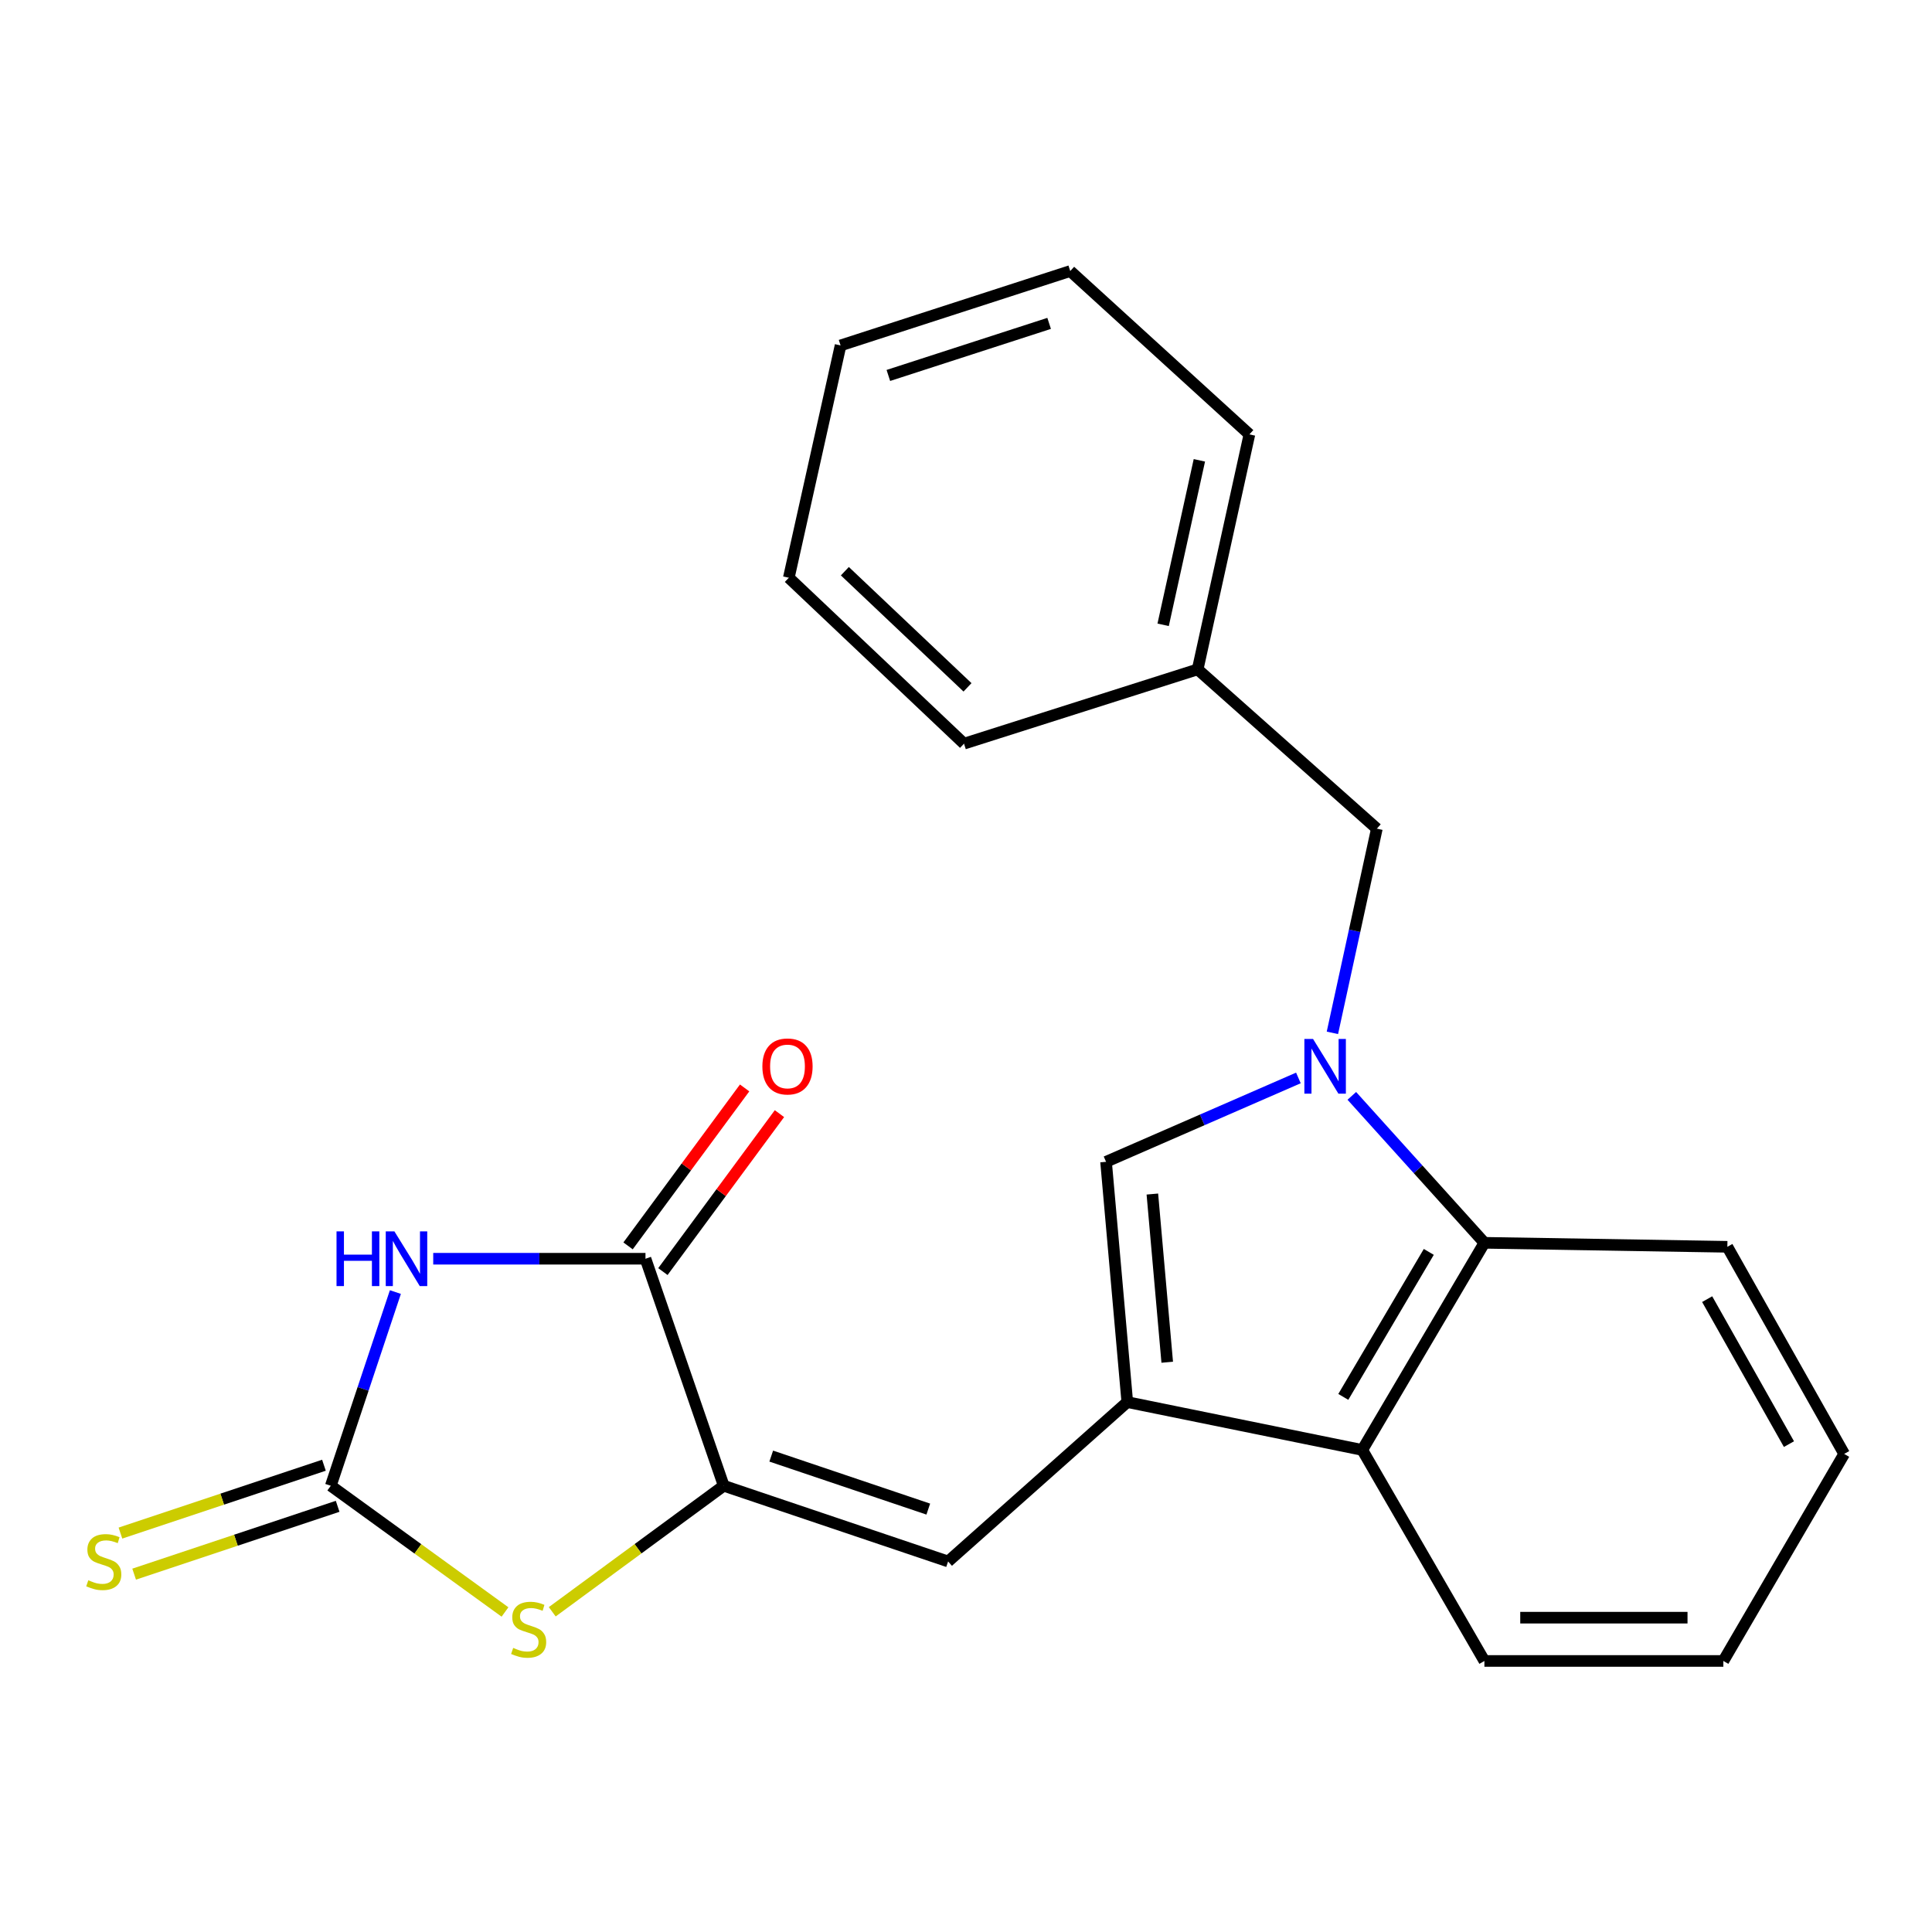<?xml version='1.0' encoding='iso-8859-1'?>
<svg version='1.1' baseProfile='full'
              xmlns='http://www.w3.org/2000/svg'
                      xmlns:rdkit='http://www.rdkit.org/xml'
                      xmlns:xlink='http://www.w3.org/1999/xlink'
                  xml:space='preserve'
width='1000px' height='1000px' viewBox='0 0 1000 1000'>
<!-- END OF HEADER -->
<rect style='opacity:1.0;fill:#FFFFFF;stroke:none' width='1000' height='1000' x='0' y='0'> </rect>
<path class='bond-5' d='M 672.048,557.94 L 622.27,579.646' style='fill:none;fill-rule:evenodd;stroke:#0000FF;stroke-width:6px;stroke-linecap:butt;stroke-linejoin:miter;stroke-opacity:1' />
<path class='bond-5' d='M 622.27,579.646 L 572.491,601.352' style='fill:none;fill-rule:evenodd;stroke:#000000;stroke-width:6px;stroke-linecap:butt;stroke-linejoin:miter;stroke-opacity:1' />
<path class='bond-8' d='M 699.697,567.221 L 734.01,605.249' style='fill:none;fill-rule:evenodd;stroke:#0000FF;stroke-width:6px;stroke-linecap:butt;stroke-linejoin:miter;stroke-opacity:1' />
<path class='bond-8' d='M 734.01,605.249 L 768.323,643.277' style='fill:none;fill-rule:evenodd;stroke:#000000;stroke-width:6px;stroke-linecap:butt;stroke-linejoin:miter;stroke-opacity:1' />
<path class='bond-10' d='M 689.648,534.601 L 701.152,481.755' style='fill:none;fill-rule:evenodd;stroke:#0000FF;stroke-width:6px;stroke-linecap:butt;stroke-linejoin:miter;stroke-opacity:1' />
<path class='bond-10' d='M 701.152,481.755 L 712.656,428.909' style='fill:none;fill-rule:evenodd;stroke:#000000;stroke-width:6px;stroke-linecap:butt;stroke-linejoin:miter;stroke-opacity:1' />
<path class='bond-0' d='M 224.236,651.517 L 279.168,651.517' style='fill:none;fill-rule:evenodd;stroke:#0000FF;stroke-width:6px;stroke-linecap:butt;stroke-linejoin:miter;stroke-opacity:1' />
<path class='bond-0' d='M 279.168,651.517 L 334.1,651.517' style='fill:none;fill-rule:evenodd;stroke:#000000;stroke-width:6px;stroke-linecap:butt;stroke-linejoin:miter;stroke-opacity:1' />
<path class='bond-26' d='M 204.649,668.774 L 187.933,718.9' style='fill:none;fill-rule:evenodd;stroke:#0000FF;stroke-width:6px;stroke-linecap:butt;stroke-linejoin:miter;stroke-opacity:1' />
<path class='bond-26' d='M 187.933,718.9 L 171.218,769.026' style='fill:none;fill-rule:evenodd;stroke:#000000;stroke-width:6px;stroke-linecap:butt;stroke-linejoin:miter;stroke-opacity:1' />
<path class='bond-1' d='M 583.483,725.72 L 572.491,601.352' style='fill:none;fill-rule:evenodd;stroke:#000000;stroke-width:6px;stroke-linecap:butt;stroke-linejoin:miter;stroke-opacity:1' />
<path class='bond-1' d='M 604.154,705.092 L 596.46,618.034' style='fill:none;fill-rule:evenodd;stroke:#000000;stroke-width:6px;stroke-linecap:butt;stroke-linejoin:miter;stroke-opacity:1' />
<path class='bond-7' d='M 583.483,725.72 L 490.733,808.213' style='fill:none;fill-rule:evenodd;stroke:#000000;stroke-width:6px;stroke-linecap:butt;stroke-linejoin:miter;stroke-opacity:1' />
<path class='bond-23' d='M 583.483,725.72 L 705.112,750.491' style='fill:none;fill-rule:evenodd;stroke:#000000;stroke-width:6px;stroke-linecap:butt;stroke-linejoin:miter;stroke-opacity:1' />
<path class='bond-2' d='M 171.218,769.026 L 216.302,801.693' style='fill:none;fill-rule:evenodd;stroke:#000000;stroke-width:6px;stroke-linecap:butt;stroke-linejoin:miter;stroke-opacity:1' />
<path class='bond-2' d='M 216.302,801.693 L 261.386,834.359' style='fill:none;fill-rule:evenodd;stroke:#CCCC00;stroke-width:6px;stroke-linecap:butt;stroke-linejoin:miter;stroke-opacity:1' />
<path class='bond-11' d='M 167.673,758.398 L 115.007,775.961' style='fill:none;fill-rule:evenodd;stroke:#000000;stroke-width:6px;stroke-linecap:butt;stroke-linejoin:miter;stroke-opacity:1' />
<path class='bond-11' d='M 115.007,775.961 L 62.341,793.524' style='fill:none;fill-rule:evenodd;stroke:#CCCC00;stroke-width:6px;stroke-linecap:butt;stroke-linejoin:miter;stroke-opacity:1' />
<path class='bond-11' d='M 174.762,779.654 L 122.095,797.217' style='fill:none;fill-rule:evenodd;stroke:#000000;stroke-width:6px;stroke-linecap:butt;stroke-linejoin:miter;stroke-opacity:1' />
<path class='bond-11' d='M 122.095,797.217 L 69.429,814.78' style='fill:none;fill-rule:evenodd;stroke:#CCCC00;stroke-width:6px;stroke-linecap:butt;stroke-linejoin:miter;stroke-opacity:1' />
<path class='bond-3' d='M 374.605,769.026 L 490.733,808.213' style='fill:none;fill-rule:evenodd;stroke:#000000;stroke-width:6px;stroke-linecap:butt;stroke-linejoin:miter;stroke-opacity:1' />
<path class='bond-3' d='M 399.189,753.674 L 480.478,781.104' style='fill:none;fill-rule:evenodd;stroke:#000000;stroke-width:6px;stroke-linecap:butt;stroke-linejoin:miter;stroke-opacity:1' />
<path class='bond-4' d='M 374.605,769.026 L 334.1,651.517' style='fill:none;fill-rule:evenodd;stroke:#000000;stroke-width:6px;stroke-linecap:butt;stroke-linejoin:miter;stroke-opacity:1' />
<path class='bond-6' d='M 374.605,769.026 L 330.223,801.64' style='fill:none;fill-rule:evenodd;stroke:#000000;stroke-width:6px;stroke-linecap:butt;stroke-linejoin:miter;stroke-opacity:1' />
<path class='bond-6' d='M 330.223,801.64 L 285.84,834.254' style='fill:none;fill-rule:evenodd;stroke:#CCCC00;stroke-width:6px;stroke-linecap:butt;stroke-linejoin:miter;stroke-opacity:1' />
<path class='bond-12' d='M 343.114,658.169 L 373.279,617.292' style='fill:none;fill-rule:evenodd;stroke:#000000;stroke-width:6px;stroke-linecap:butt;stroke-linejoin:miter;stroke-opacity:1' />
<path class='bond-12' d='M 373.279,617.292 L 403.444,576.415' style='fill:none;fill-rule:evenodd;stroke:#FF0000;stroke-width:6px;stroke-linecap:butt;stroke-linejoin:miter;stroke-opacity:1' />
<path class='bond-12' d='M 325.085,644.865 L 355.25,603.988' style='fill:none;fill-rule:evenodd;stroke:#000000;stroke-width:6px;stroke-linecap:butt;stroke-linejoin:miter;stroke-opacity:1' />
<path class='bond-12' d='M 355.25,603.988 L 385.415,563.111' style='fill:none;fill-rule:evenodd;stroke:#FF0000;stroke-width:6px;stroke-linecap:butt;stroke-linejoin:miter;stroke-opacity:1' />
<path class='bond-9' d='M 768.323,643.277 L 705.112,750.491' style='fill:none;fill-rule:evenodd;stroke:#000000;stroke-width:6px;stroke-linecap:butt;stroke-linejoin:miter;stroke-opacity:1' />
<path class='bond-9' d='M 739.54,647.979 L 695.292,723.029' style='fill:none;fill-rule:evenodd;stroke:#000000;stroke-width:6px;stroke-linecap:butt;stroke-linejoin:miter;stroke-opacity:1' />
<path class='bond-14' d='M 768.323,643.277 L 894.073,645.343' style='fill:none;fill-rule:evenodd;stroke:#000000;stroke-width:6px;stroke-linecap:butt;stroke-linejoin:miter;stroke-opacity:1' />
<path class='bond-15' d='M 705.112,750.491 L 768.323,859.71' style='fill:none;fill-rule:evenodd;stroke:#000000;stroke-width:6px;stroke-linecap:butt;stroke-linejoin:miter;stroke-opacity:1' />
<path class='bond-13' d='M 712.656,428.909 L 619.906,346.466' style='fill:none;fill-rule:evenodd;stroke:#000000;stroke-width:6px;stroke-linecap:butt;stroke-linejoin:miter;stroke-opacity:1' />
<path class='bond-16' d='M 619.906,346.466 L 646.694,224.837' style='fill:none;fill-rule:evenodd;stroke:#000000;stroke-width:6px;stroke-linecap:butt;stroke-linejoin:miter;stroke-opacity:1' />
<path class='bond-16' d='M 602.042,323.403 L 620.794,238.262' style='fill:none;fill-rule:evenodd;stroke:#000000;stroke-width:6px;stroke-linecap:butt;stroke-linejoin:miter;stroke-opacity:1' />
<path class='bond-17' d='M 619.906,346.466 L 498.973,384.918' style='fill:none;fill-rule:evenodd;stroke:#000000;stroke-width:6px;stroke-linecap:butt;stroke-linejoin:miter;stroke-opacity:1' />
<path class='bond-19' d='M 894.073,645.343 L 954.545,752.545' style='fill:none;fill-rule:evenodd;stroke:#000000;stroke-width:6px;stroke-linecap:butt;stroke-linejoin:miter;stroke-opacity:1' />
<path class='bond-19' d='M 883.628,672.432 L 925.959,747.473' style='fill:none;fill-rule:evenodd;stroke:#000000;stroke-width:6px;stroke-linecap:butt;stroke-linejoin:miter;stroke-opacity:1' />
<path class='bond-24' d='M 768.323,859.71 L 892.007,859.71' style='fill:none;fill-rule:evenodd;stroke:#000000;stroke-width:6px;stroke-linecap:butt;stroke-linejoin:miter;stroke-opacity:1' />
<path class='bond-24' d='M 786.876,837.304 L 873.454,837.304' style='fill:none;fill-rule:evenodd;stroke:#000000;stroke-width:6px;stroke-linecap:butt;stroke-linejoin:miter;stroke-opacity:1' />
<path class='bond-20' d='M 646.694,224.837 L 553.956,140.29' style='fill:none;fill-rule:evenodd;stroke:#000000;stroke-width:6px;stroke-linecap:butt;stroke-linejoin:miter;stroke-opacity:1' />
<path class='bond-21' d='M 498.973,384.918 L 408.29,299.039' style='fill:none;fill-rule:evenodd;stroke:#000000;stroke-width:6px;stroke-linecap:butt;stroke-linejoin:miter;stroke-opacity:1' />
<path class='bond-21' d='M 500.778,355.768 L 437.299,295.652' style='fill:none;fill-rule:evenodd;stroke:#000000;stroke-width:6px;stroke-linecap:butt;stroke-linejoin:miter;stroke-opacity:1' />
<path class='bond-18' d='M 892.007,859.71 L 954.545,752.545' style='fill:none;fill-rule:evenodd;stroke:#000000;stroke-width:6px;stroke-linecap:butt;stroke-linejoin:miter;stroke-opacity:1' />
<path class='bond-25' d='M 553.956,140.29 L 435.078,178.792' style='fill:none;fill-rule:evenodd;stroke:#000000;stroke-width:6px;stroke-linecap:butt;stroke-linejoin:miter;stroke-opacity:1' />
<path class='bond-25' d='M 543.028,167.382 L 459.813,194.333' style='fill:none;fill-rule:evenodd;stroke:#000000;stroke-width:6px;stroke-linecap:butt;stroke-linejoin:miter;stroke-opacity:1' />
<path class='bond-22' d='M 408.29,299.039 L 435.078,178.792' style='fill:none;fill-rule:evenodd;stroke:#000000;stroke-width:6px;stroke-linecap:butt;stroke-linejoin:miter;stroke-opacity:1' />
<path  class='atom-0' d='M 679.62 537.748
L 688.9 552.748
Q 689.82 554.228, 691.3 556.908
Q 692.78 559.588, 692.86 559.748
L 692.86 537.748
L 696.62 537.748
L 696.62 566.068
L 692.74 566.068
L 682.78 549.668
Q 681.62 547.748, 680.38 545.548
Q 679.18 543.348, 678.82 542.668
L 678.82 566.068
L 675.14 566.068
L 675.14 537.748
L 679.62 537.748
' fill='#0000FF'/>
<path  class='atom-1' d='M 174.184 637.357
L 178.024 637.357
L 178.024 649.397
L 192.504 649.397
L 192.504 637.357
L 196.344 637.357
L 196.344 665.677
L 192.504 665.677
L 192.504 652.597
L 178.024 652.597
L 178.024 665.677
L 174.184 665.677
L 174.184 637.357
' fill='#0000FF'/>
<path  class='atom-1' d='M 204.144 637.357
L 213.424 652.357
Q 214.344 653.837, 215.824 656.517
Q 217.304 659.197, 217.384 659.357
L 217.384 637.357
L 221.144 637.357
L 221.144 665.677
L 217.264 665.677
L 207.304 649.277
Q 206.144 647.357, 204.904 645.157
Q 203.704 642.957, 203.344 642.277
L 203.344 665.677
L 199.664 665.677
L 199.664 637.357
L 204.144 637.357
' fill='#0000FF'/>
<path  class='atom-7' d='M 265.627 852.949
Q 265.947 853.069, 267.267 853.629
Q 268.587 854.189, 270.027 854.549
Q 271.507 854.869, 272.947 854.869
Q 275.627 854.869, 277.187 853.589
Q 278.747 852.269, 278.747 849.989
Q 278.747 848.429, 277.947 847.469
Q 277.187 846.509, 275.987 845.989
Q 274.787 845.469, 272.787 844.869
Q 270.267 844.109, 268.747 843.389
Q 267.267 842.669, 266.187 841.149
Q 265.147 839.629, 265.147 837.069
Q 265.147 833.509, 267.547 831.309
Q 269.987 829.109, 274.787 829.109
Q 278.067 829.109, 281.787 830.669
L 280.867 833.749
Q 277.467 832.349, 274.907 832.349
Q 272.147 832.349, 270.627 833.509
Q 269.107 834.629, 269.147 836.589
Q 269.147 838.109, 269.907 839.029
Q 270.707 839.949, 271.827 840.469
Q 272.987 840.989, 274.907 841.589
Q 277.467 842.389, 278.987 843.189
Q 280.507 843.989, 281.587 845.629
Q 282.707 847.229, 282.707 849.989
Q 282.707 853.909, 280.067 856.029
Q 277.467 858.109, 273.107 858.109
Q 270.587 858.109, 268.667 857.549
Q 266.787 857.029, 264.547 856.109
L 265.627 852.949
' fill='#CCCC00'/>
<path  class='atom-12' d='M 45.708 817.933
Q 46.028 818.053, 47.348 818.613
Q 48.668 819.173, 50.108 819.533
Q 51.588 819.853, 53.028 819.853
Q 55.708 819.853, 57.268 818.573
Q 58.828 817.253, 58.828 814.973
Q 58.828 813.413, 58.028 812.453
Q 57.268 811.493, 56.068 810.973
Q 54.868 810.453, 52.868 809.853
Q 50.348 809.093, 48.828 808.373
Q 47.348 807.653, 46.268 806.133
Q 45.228 804.613, 45.228 802.053
Q 45.228 798.493, 47.628 796.293
Q 50.068 794.093, 54.868 794.093
Q 58.148 794.093, 61.868 795.653
L 60.948 798.733
Q 57.548 797.333, 54.988 797.333
Q 52.228 797.333, 50.708 798.493
Q 49.188 799.613, 49.228 801.573
Q 49.228 803.093, 49.988 804.013
Q 50.788 804.933, 51.908 805.453
Q 53.068 805.973, 54.988 806.573
Q 57.548 807.373, 59.068 808.173
Q 60.588 808.973, 61.668 810.613
Q 62.788 812.213, 62.788 814.973
Q 62.788 818.893, 60.148 821.013
Q 57.548 823.093, 53.188 823.093
Q 50.668 823.093, 48.748 822.533
Q 46.868 822.013, 44.628 821.093
L 45.708 817.933
' fill='#CCCC00'/>
<path  class='atom-13' d='M 394.605 551.988
Q 394.605 545.188, 397.965 541.388
Q 401.325 537.588, 407.605 537.588
Q 413.885 537.588, 417.245 541.388
Q 420.605 545.188, 420.605 551.988
Q 420.605 558.868, 417.205 562.788
Q 413.805 566.668, 407.605 566.668
Q 401.365 566.668, 397.965 562.788
Q 394.605 558.908, 394.605 551.988
M 407.605 563.468
Q 411.925 563.468, 414.245 560.588
Q 416.605 557.668, 416.605 551.988
Q 416.605 546.428, 414.245 543.628
Q 411.925 540.788, 407.605 540.788
Q 403.285 540.788, 400.925 543.588
Q 398.605 546.388, 398.605 551.988
Q 398.605 557.708, 400.925 560.588
Q 403.285 563.468, 407.605 563.468
' fill='#FF0000'/>
</svg>
